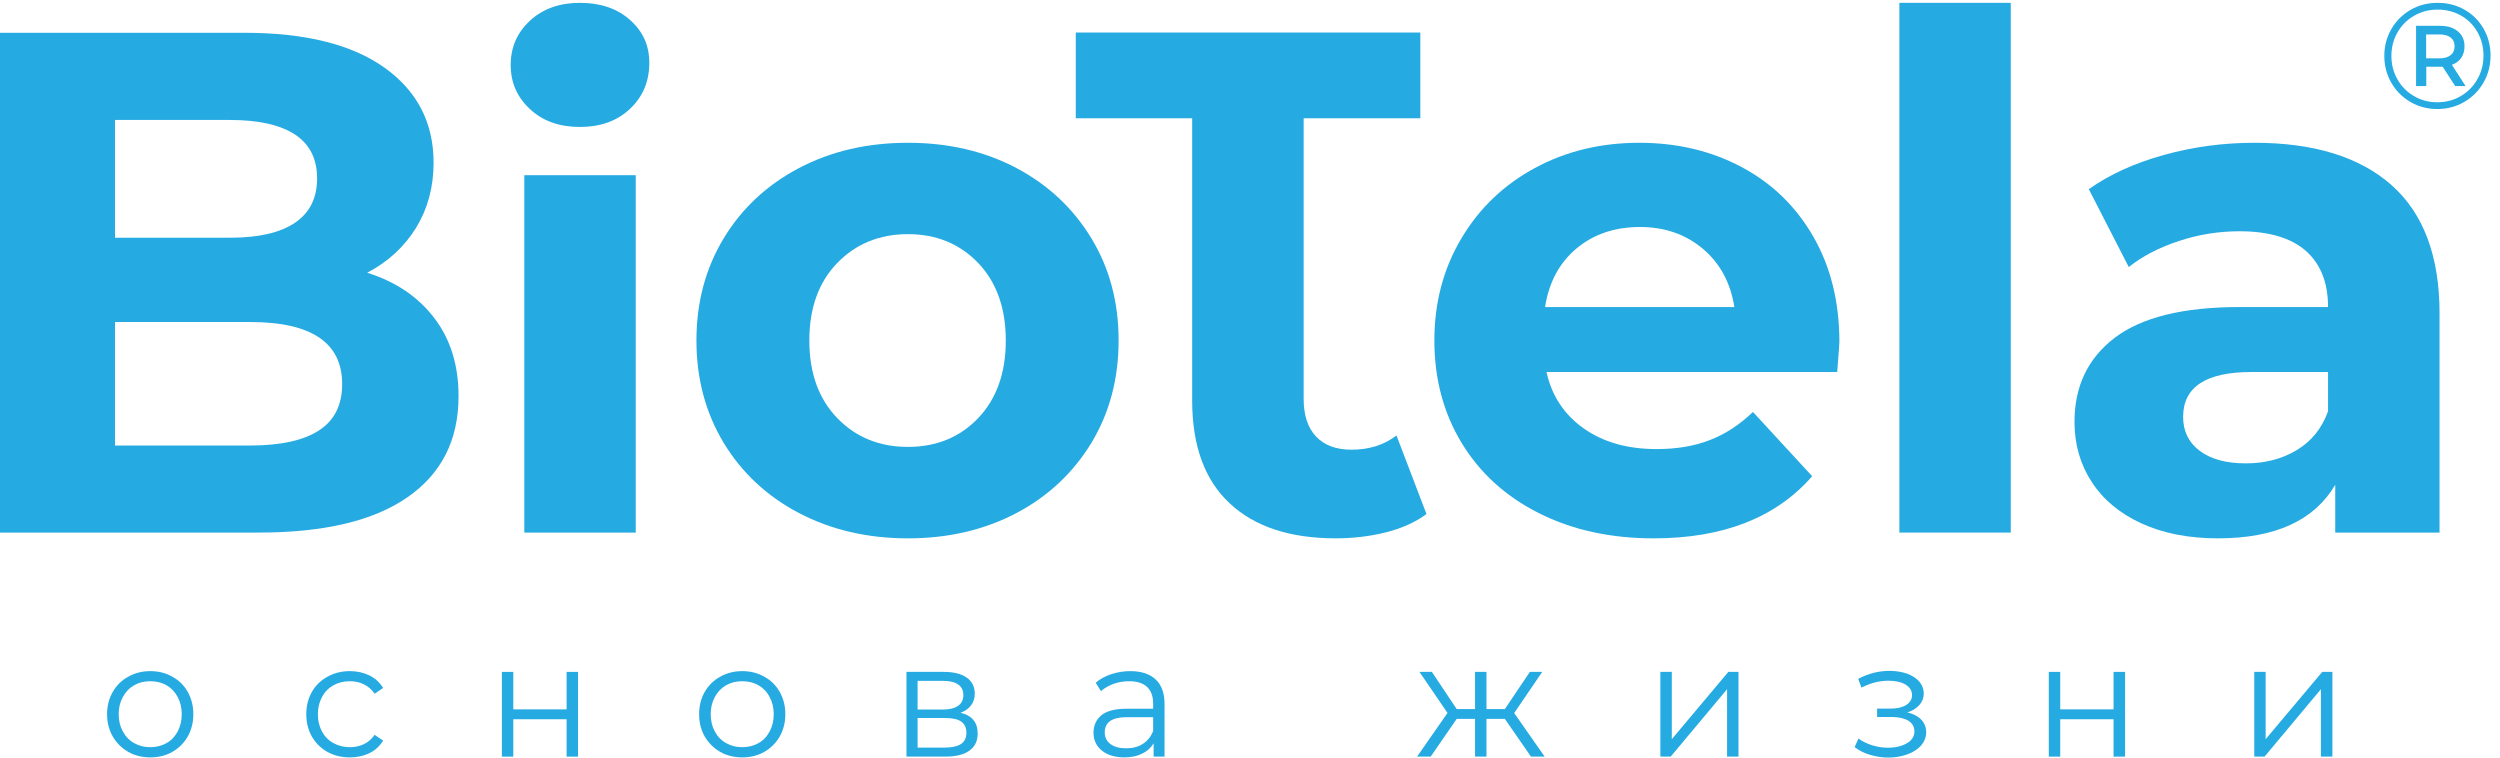 <svg width="198" height="60" viewBox="0 0 198 60" fill="none" xmlns="http://www.w3.org/2000/svg">
<path fill-rule="evenodd" clip-rule="evenodd" d="M25.258 34.093C26.487 33.299 27.099 32.08 27.099 30.419C27.099 27.14 24.667 25.503 19.798 25.503H9.11V35.285H19.798C22.213 35.285 24.032 34.889 25.258 34.093ZM9.11 9.501V18.827H18.217C20.48 18.827 22.192 18.434 23.365 17.641C24.534 16.847 25.115 15.677 25.115 14.132C25.115 12.59 24.534 11.426 23.365 10.655C22.192 9.887 20.48 9.501 18.217 9.501H9.11ZM34.398 25.193C35.679 26.863 36.317 28.93 36.317 31.38C36.317 34.85 34.97 37.514 32.275 39.381C29.578 41.256 25.649 42.18 20.48 42.18H0V2.597H19.351C24.172 2.597 27.881 3.518 30.469 5.37C33.047 7.218 34.34 9.723 34.34 12.889C34.34 14.814 33.878 16.525 32.956 18.038C32.024 19.541 30.738 20.735 29.082 21.6C31.345 22.314 33.116 23.506 34.398 25.193V25.193Z" fill="#25AAE2"/>
<path fill-rule="evenodd" clip-rule="evenodd" d="M41.526 42.18H50.352V13.877H41.526V42.18ZM45.932 10.055C47.557 10.055 48.883 9.578 49.895 8.62C50.917 7.656 51.425 6.446 51.425 4.972C51.425 3.606 50.917 2.481 49.895 1.577C48.883 0.675 47.557 0.225 45.932 0.225C44.32 0.225 42.997 0.697 41.981 1.633C40.956 2.576 40.448 3.747 40.448 5.145C40.448 6.541 40.956 7.705 41.981 8.647C42.997 9.596 44.32 10.055 45.932 10.055V10.055Z" fill="#25AAE2"/>
<path fill-rule="evenodd" clip-rule="evenodd" d="M77.477 33.11C78.929 31.578 79.659 29.535 79.659 26.966C79.659 24.406 78.929 22.359 77.477 20.833C76.022 19.316 74.169 18.544 71.909 18.544C69.647 18.544 67.775 19.316 66.307 20.833C64.831 22.359 64.099 24.406 64.099 26.966C64.099 29.535 64.831 31.578 66.307 33.11C67.775 34.63 69.647 35.395 71.909 35.395C74.169 35.395 76.022 34.63 77.477 33.11ZM63.275 40.63C60.733 39.299 58.742 37.428 57.309 35.063C55.879 32.682 55.158 29.988 55.158 26.966C55.158 23.95 55.879 21.256 57.309 18.888C58.742 16.511 60.733 14.653 63.275 13.312C65.822 11.974 68.699 11.308 71.909 11.308C75.11 11.308 77.973 11.974 80.507 13.312C83.031 14.653 85.009 16.511 86.447 18.888C87.881 21.256 88.594 23.95 88.594 26.966C88.594 29.988 87.881 32.682 86.447 35.063C85.009 37.428 83.031 39.299 80.507 40.63C77.973 41.965 75.11 42.637 71.909 42.637C68.699 42.637 65.822 41.965 63.275 40.63V40.63Z" fill="#25AAE2"/>
<path fill-rule="evenodd" clip-rule="evenodd" d="M112.977 40.712C112.109 41.356 111.044 41.836 109.784 42.158C108.515 42.475 107.188 42.636 105.792 42.636C102.169 42.636 99.368 41.715 97.391 39.863C95.411 38.018 94.42 35.306 94.42 31.717V9.367H85.201V2.575H112.489V9.367H103.249V31.608C103.249 32.888 103.579 33.88 104.236 34.579C104.895 35.273 105.83 35.616 107.039 35.616C108.432 35.616 109.621 35.245 110.601 34.49L112.977 40.712" fill="#25AAE2"/>
<path fill-rule="evenodd" clip-rule="evenodd" d="M124.862 19.675C123.505 20.812 122.674 22.354 122.37 24.318H137.362C137.058 22.393 136.232 20.858 134.871 19.708C133.517 18.562 131.853 17.978 129.894 17.978C127.896 17.978 126.218 18.544 124.862 19.675ZM145.507 29.463H122.482C122.898 31.341 123.878 32.834 125.423 33.926C126.974 35.023 128.894 35.567 131.199 35.567C132.783 35.567 134.185 35.334 135.414 34.856C136.639 34.385 137.775 33.643 138.834 32.628L143.524 37.717C140.661 41.001 136.472 42.637 130.97 42.637C127.535 42.637 124.5 41.965 121.858 40.63C119.22 39.299 117.18 37.428 115.751 35.063C114.316 32.682 113.602 29.988 113.602 26.966C113.602 23.989 114.308 21.305 115.723 18.913C117.138 16.516 119.08 14.653 121.553 13.312C124.022 11.974 126.783 11.308 129.84 11.308C132.819 11.308 135.516 11.947 137.929 13.227C140.346 14.509 142.238 16.348 143.612 18.739C144.992 21.134 145.679 23.916 145.679 27.085C145.679 27.194 145.625 27.994 145.507 29.463V29.463Z" fill="#25AAE2"/>
<path fill-rule="evenodd" clip-rule="evenodd" d="M150.43 42.18H159.253V0.225H150.43V42.18Z" fill="#25AAE2"/>
<path fill-rule="evenodd" clip-rule="evenodd" d="M181.898 35.65C183.065 34.956 183.893 33.926 184.382 32.573V29.463H178.329C174.71 29.463 172.903 30.648 172.903 33.017C172.903 34.157 173.344 35.051 174.226 35.711C175.113 36.377 176.331 36.699 177.873 36.699C179.388 36.699 180.728 36.355 181.898 35.65ZM189.419 14.668C191.946 16.914 193.212 20.299 193.212 24.822V42.18H184.951V38.396C183.289 41.223 180.198 42.637 175.67 42.637C173.335 42.637 171.309 42.238 169.59 41.447C167.875 40.658 166.561 39.56 165.661 38.167C164.756 36.775 164.3 35.184 164.3 33.421C164.3 30.587 165.365 28.365 167.496 26.744C169.627 25.133 172.916 24.318 177.368 24.318H184.382C184.382 22.393 183.797 20.912 182.631 19.876C181.462 18.846 179.708 18.316 177.368 18.316C175.75 18.316 174.151 18.565 172.589 19.082C171.022 19.593 169.695 20.28 168.6 21.15L165.433 14.983C167.087 13.81 169.081 12.91 171.4 12.268C173.72 11.624 176.106 11.308 178.554 11.308C183.27 11.308 186.891 12.43 189.419 14.668V14.668Z" fill="#25AAE2"/>
<path fill-rule="evenodd" clip-rule="evenodd" d="M13.187 58.854C13.565 58.645 13.861 58.334 14.075 57.927C14.284 57.535 14.393 57.079 14.393 56.565C14.393 56.054 14.284 55.599 14.075 55.206C13.861 54.801 13.565 54.492 13.187 54.272C12.808 54.056 12.378 53.953 11.908 53.953C11.426 53.953 10.998 54.056 10.625 54.272C10.241 54.492 9.947 54.801 9.728 55.206C9.51 55.599 9.4 56.054 9.4 56.565C9.4 57.079 9.51 57.535 9.728 57.927C9.947 58.334 10.241 58.645 10.625 58.854C10.998 59.071 11.426 59.177 11.908 59.177C12.378 59.177 12.808 59.071 13.187 58.854ZM10.156 59.548C9.634 59.247 9.229 58.842 8.929 58.328C8.634 57.806 8.48 57.225 8.48 56.565C8.48 55.908 8.634 55.321 8.929 54.801C9.229 54.279 9.634 53.88 10.156 53.597C10.676 53.302 11.256 53.153 11.908 53.153C12.553 53.153 13.134 53.302 13.654 53.597C14.171 53.88 14.577 54.279 14.871 54.801C15.163 55.321 15.312 55.908 15.312 56.565C15.312 57.225 15.163 57.806 14.871 58.328C14.577 58.842 14.171 59.247 13.654 59.548C13.134 59.843 12.553 59.986 11.908 59.986C11.256 59.986 10.676 59.843 10.156 59.548V59.548Z" fill="#25AAE2"/>
<path fill-rule="evenodd" clip-rule="evenodd" d="M25.934 59.554C25.411 59.259 25 58.854 24.7 58.334C24.407 57.812 24.258 57.225 24.258 56.565C24.258 55.908 24.407 55.321 24.7 54.801C25 54.279 25.411 53.88 25.934 53.597C26.458 53.302 27.05 53.153 27.713 53.153C28.293 53.153 28.809 53.275 29.265 53.497C29.721 53.725 30.079 54.053 30.344 54.486L29.668 54.945C29.447 54.613 29.164 54.364 28.823 54.203C28.483 54.029 28.118 53.953 27.713 53.953C27.233 53.953 26.796 54.056 26.412 54.272C26.02 54.492 25.715 54.801 25.503 55.206C25.288 55.599 25.176 56.054 25.176 56.565C25.176 57.085 25.288 57.541 25.503 57.938C25.715 58.334 26.02 58.645 26.412 58.854C26.796 59.071 27.233 59.177 27.713 59.177C28.118 59.177 28.483 59.098 28.823 58.937C29.164 58.775 29.447 58.526 29.668 58.2L30.344 58.653C30.079 59.092 29.721 59.42 29.262 59.648C28.799 59.873 28.286 59.986 27.713 59.986C27.05 59.986 26.458 59.843 25.934 59.554" fill="#25AAE2"/>
<path fill-rule="evenodd" clip-rule="evenodd" d="M39.749 53.214H40.652V56.182H44.875V53.214H45.78V59.925H44.875V56.964H40.652V59.925H39.749V53.214" fill="#25AAE2"/>
<path fill-rule="evenodd" clip-rule="evenodd" d="M60.072 58.854C60.45 58.645 60.748 58.334 60.956 57.927C61.172 57.535 61.279 57.079 61.279 56.565C61.279 56.054 61.172 55.599 60.956 55.206C60.748 54.801 60.45 54.492 60.072 54.272C59.695 54.056 59.267 53.953 58.787 53.953C58.314 53.953 57.888 54.056 57.506 54.272C57.126 54.492 56.828 54.801 56.612 55.206C56.398 55.599 56.288 56.054 56.288 56.565C56.288 57.079 56.398 57.535 56.612 57.927C56.828 58.334 57.126 58.645 57.506 58.854C57.888 59.071 58.314 59.177 58.787 59.177C59.267 59.177 59.695 59.071 60.072 58.854ZM57.038 59.548C56.521 59.247 56.115 58.842 55.812 58.328C55.518 57.806 55.371 57.225 55.371 56.565C55.371 55.908 55.518 55.321 55.812 54.801C56.115 54.279 56.521 53.88 57.038 53.597C57.558 53.302 58.138 53.153 58.787 53.153C59.436 53.153 60.016 53.302 60.532 53.597C61.055 53.88 61.46 54.279 61.755 54.801C62.049 55.321 62.197 55.908 62.197 56.565C62.197 57.225 62.049 57.806 61.755 58.328C61.46 58.842 61.055 59.247 60.532 59.548C60.016 59.843 59.436 59.986 58.787 59.986C58.138 59.986 57.558 59.843 57.038 59.548V59.548Z" fill="#25AAE2"/>
<path fill-rule="evenodd" clip-rule="evenodd" d="M76.109 58.927C76.394 58.739 76.538 58.444 76.538 58.045C76.538 57.645 76.405 57.352 76.143 57.158C75.878 56.969 75.462 56.868 74.89 56.868H72.673V59.21H74.804C75.376 59.21 75.815 59.116 76.109 58.927ZM72.673 56.197H74.687C75.207 56.197 75.603 56.096 75.881 55.898C76.157 55.711 76.297 55.421 76.297 55.05C76.297 54.673 76.157 54.391 75.881 54.208C75.603 54.013 75.207 53.925 74.687 53.925H72.673V56.197ZM77.432 58.094C77.432 58.686 77.215 59.131 76.779 59.447C76.345 59.769 75.701 59.925 74.842 59.925H71.793V53.214H74.753C75.517 53.214 76.119 53.36 76.55 53.658C76.985 53.959 77.201 54.385 77.201 54.929C77.201 55.3 77.103 55.616 76.899 55.877C76.702 56.133 76.423 56.325 76.068 56.452C76.975 56.662 77.432 57.207 77.432 58.094V58.094Z" fill="#25AAE2"/>
<path fill-rule="evenodd" clip-rule="evenodd" d="M90.51 58.915C90.877 58.687 91.149 58.344 91.329 57.907V56.802H89.222C88.074 56.802 87.495 57.207 87.495 58.005C87.495 58.395 87.645 58.705 87.948 58.927C88.245 59.153 88.659 59.266 89.198 59.266C89.706 59.266 90.148 59.153 90.51 58.915ZM91.533 53.819C92 54.251 92.232 54.905 92.232 55.76V59.925H91.367V58.87C91.159 59.22 90.861 59.496 90.462 59.685C90.071 59.886 89.601 59.986 89.059 59.986C88.309 59.986 87.712 59.806 87.271 59.447C86.831 59.092 86.606 58.62 86.606 58.027C86.606 57.468 86.812 57.003 87.224 56.653C87.638 56.315 88.294 56.133 89.198 56.133H91.329V55.72C91.329 55.146 91.168 54.701 90.842 54.4C90.518 54.102 90.049 53.953 89.428 53.953C89.002 53.953 88.594 54.02 88.202 54.157C87.81 54.303 87.475 54.492 87.195 54.741L86.782 54.069C87.128 53.774 87.535 53.555 88.007 53.396C88.486 53.241 88.986 53.153 89.515 53.153C90.392 53.153 91.061 53.375 91.533 53.819V53.819Z" fill="#25AAE2"/>
<path fill-rule="evenodd" clip-rule="evenodd" d="M119.184 56.935H117.73V59.925H116.824V56.935H115.37L113.31 59.925H112.231L114.642 56.465L112.421 53.214H113.404L115.37 56.16H116.824V53.214H117.73V56.16H119.184L121.165 53.214H122.143L119.924 56.474L122.337 59.925H121.253L119.184 56.935" fill="#25AAE2"/>
<path fill-rule="evenodd" clip-rule="evenodd" d="M131.501 53.214H132.406V58.544L136.884 53.214H137.689V59.925H136.785V54.585L132.317 59.925H131.501V53.214" fill="#25AAE2"/>
<path fill-rule="evenodd" clip-rule="evenodd" d="M152.163 56.996C152.422 57.273 152.554 57.605 152.554 57.993C152.554 58.383 152.419 58.726 152.153 59.042C151.884 59.34 151.521 59.581 151.061 59.745C150.602 59.913 150.097 60 149.541 60C149.053 60 148.582 59.924 148.11 59.785C147.645 59.648 147.239 59.44 146.885 59.171L147.192 58.492C147.503 58.726 147.858 58.893 148.265 59.024C148.677 59.152 149.09 59.219 149.509 59.219C150.128 59.219 150.632 59.097 151.027 58.863C151.428 58.632 151.621 58.322 151.621 57.917C151.621 57.562 151.461 57.285 151.142 57.079C150.813 56.887 150.37 56.786 149.813 56.786H148.666V56.12H149.76C150.263 56.12 150.665 56.026 150.971 55.832C151.276 55.643 151.433 55.381 151.433 55.063C151.433 54.7 151.259 54.425 150.916 54.217C150.571 54.013 150.121 53.913 149.564 53.913C148.844 53.913 148.133 54.096 147.427 54.461L147.172 53.765C147.968 53.341 148.8 53.132 149.658 53.132C150.172 53.132 150.629 53.214 151.043 53.354C151.454 53.509 151.777 53.713 152.012 53.986C152.247 54.263 152.363 54.579 152.363 54.929C152.363 55.272 152.247 55.57 152.012 55.838C151.777 56.102 151.461 56.297 151.061 56.419C151.539 56.537 151.903 56.726 152.163 56.996" fill="#25AAE2"/>
<path fill-rule="evenodd" clip-rule="evenodd" d="M162.265 53.214H163.17V56.182H167.394V53.214H168.304V59.925H167.394V56.964H163.17V59.925H162.265V53.214" fill="#25AAE2"/>
<path fill-rule="evenodd" clip-rule="evenodd" d="M178.539 53.214H179.439V58.544L183.921 53.214H184.726V59.925H183.816V54.585L179.351 59.925H178.539V53.214" fill="#25AAE2"/>
<path fill-rule="evenodd" clip-rule="evenodd" d="M194.088 4.369C194.298 4.205 194.403 3.971 194.403 3.667C194.403 3.366 194.298 3.134 194.088 2.971C193.877 2.807 193.581 2.727 193.199 2.727H192.15V4.622H193.199C193.581 4.622 193.877 4.536 194.088 4.369ZM194.928 4.585C194.752 4.838 194.506 5.023 194.188 5.133L195.273 6.814H194.45L193.461 5.287H192.163V6.814H191.353V2.046H193.259C193.856 2.046 194.325 2.195 194.671 2.49C195.017 2.782 195.189 3.174 195.189 3.667C195.189 4.026 195.102 4.33 194.928 4.585ZM194.891 7.611C195.448 7.285 195.886 6.841 196.208 6.276C196.53 5.713 196.692 5.09 196.692 4.405C196.692 3.725 196.533 3.104 196.22 2.548C195.906 1.992 195.474 1.553 194.921 1.238C194.369 0.922 193.747 0.761 193.057 0.761C192.372 0.761 191.751 0.925 191.193 1.25C190.631 1.575 190.191 2.019 189.875 2.579C189.557 3.137 189.398 3.755 189.398 4.43C189.398 5.106 189.557 5.722 189.875 6.282C190.191 6.841 190.629 7.285 191.187 7.611C191.741 7.937 192.357 8.1 193.033 8.1C193.717 8.1 194.336 7.937 194.891 7.611ZM195.195 0.772C195.835 1.137 196.337 1.641 196.704 2.281C197.069 2.918 197.251 3.627 197.251 4.405C197.251 5.184 197.064 5.895 196.692 6.543C196.317 7.191 195.809 7.702 195.166 8.075C194.522 8.449 193.811 8.635 193.033 8.635C192.254 8.635 191.545 8.449 190.906 8.075C190.266 7.702 189.762 7.193 189.391 6.55C189.023 5.907 188.838 5.2 188.838 4.43C188.838 3.661 189.023 2.952 189.391 2.311C189.762 1.666 190.268 1.158 190.911 0.785C191.555 0.41 192.27 0.225 193.057 0.225C193.843 0.225 194.556 0.407 195.195 0.772V0.772Z" fill="#25AAE2"/>
</svg>
